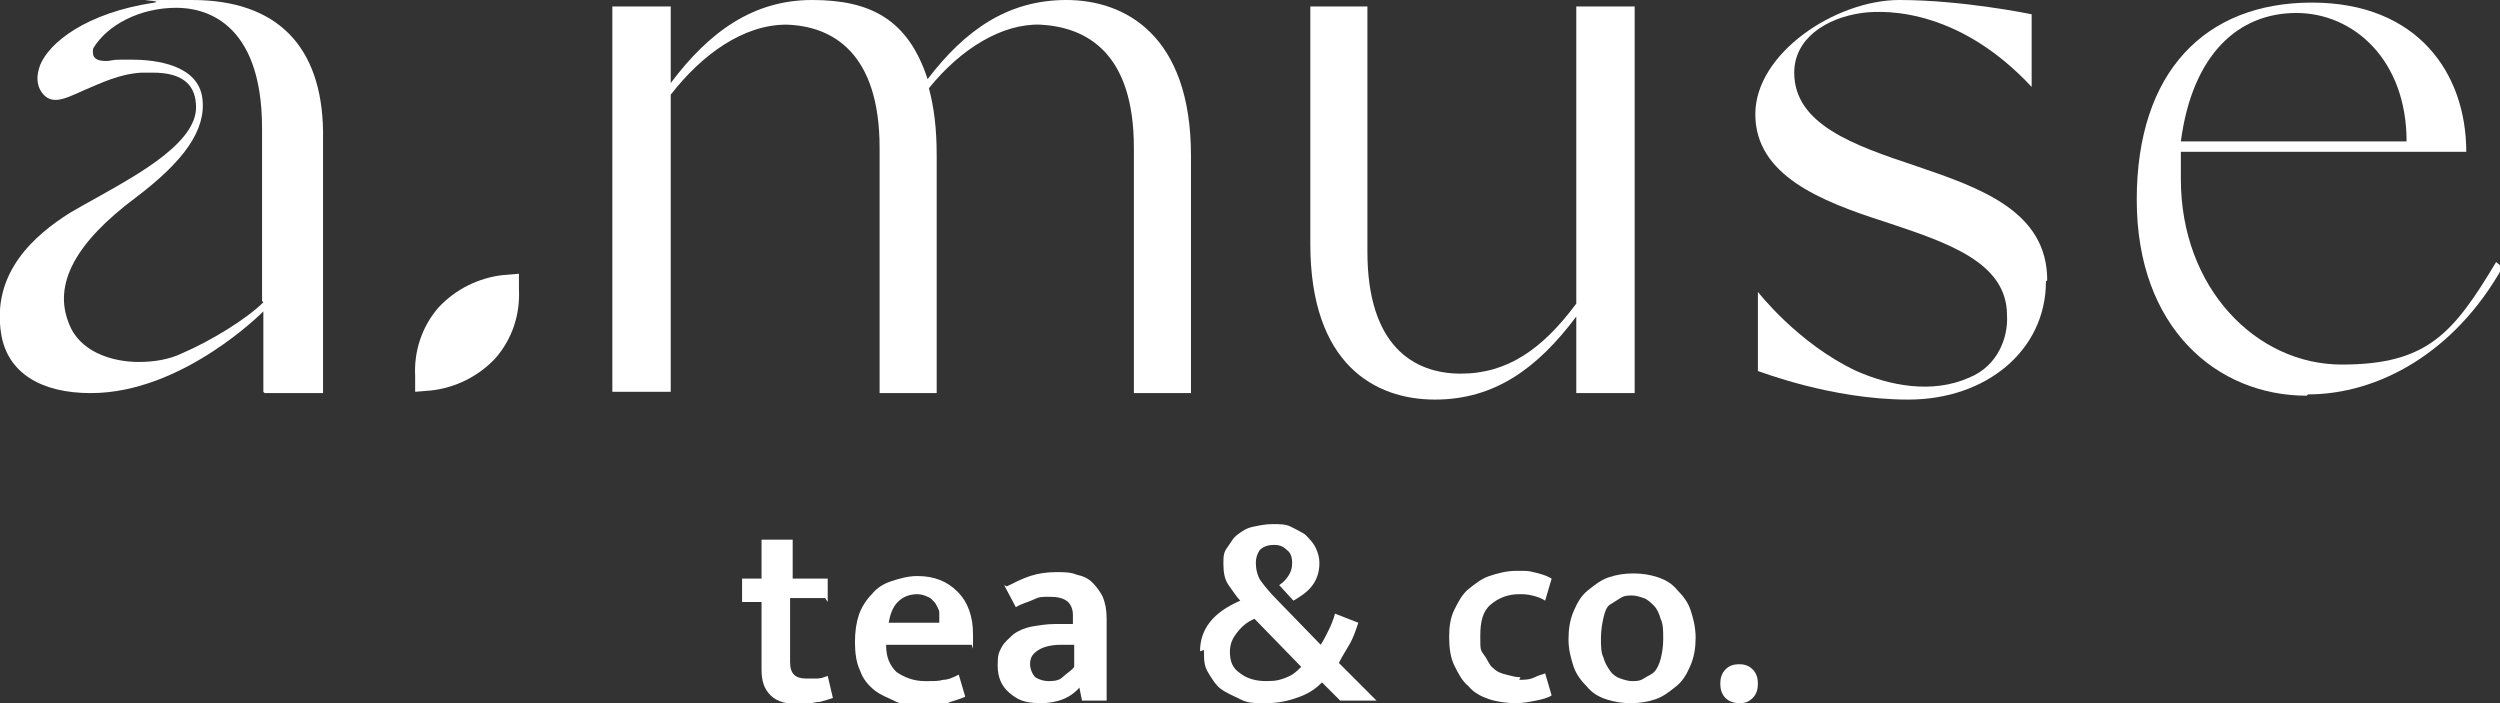 <svg viewBox="0 0 192.7 54.2" version="1.1" xmlns="http://www.w3.org/2000/svg" id="Layer_2">
  
  <rect x="0" y="0" width="192.7" height="54.2" fill="#333333" stroke="none"/>
  
  <g id="Layer_1-2">
    <g>
      <g>
        <path style="fill: #fff;" d="M91.8,12v18.3h-4.4V11.4c0-7.3-3.6-9.3-7.2-9.5-2.9-.1-6.1,1.8-8.6,4.9.4,1.5.6,3.1.6,5.2v18.3h-4.4V11.4c0-7.3-3.6-9.4-7.2-9.5-3.3,0-6.5,2.3-8.9,5.4v22.9h-4.5V.5h4.5v5.9c3-4,6.4-6.4,10.9-6.4s7.4,1.5,8.9,6.1c2.9-3.8,6.2-6.1,10.7-6.1s9.6,2.7,9.6,12h0Z"></path>
        <path style="fill: #fff;" d="M126,.5v29.8h-4.5v-5.9c-3,4-6.3,6.4-10.9,6.4s-9.6-2.7-9.6-12V.5h4.4v18.9c0,7.3,3.6,9.4,7.2,9.4s6.3-1.9,8.9-5.4V.5h4.5Z"></path>
        <path style="fill: #fff;" d="M20.4,30.3h4.5v-7.1c0-3,0-7.5,0-13.1C24.8,3.6,21.4,0,14.8,0s-1.9,0-2.9.2C6.6,1,3.8,3.3,3.1,5c-.3.8-.3,1.5.1,2.1.3.4.6.6,1.1.6.6,0,1.4-.4,2.3-.8,1.2-.5,2.6-1.2,4.3-1.3.3,0,.6,0,.9,0,2.1,0,3.2.8,3.3,2.4.3,2.8-4.2,5.3-7.4,7.1-.9.5-1.8,1-2.3,1.3C2.7,18.1-.7,21,.1,25.8c.5,2.9,3,4.5,6.9,4.5,7.1,0,13.3-6.3,13.3-6.3,0,0,0,6,0,6.2h0ZM20.3,23.3c-1.3,1.3-4.1,3-6.2,3.9-1,.5-2.2.7-3.4.7-2.1,0-4.6-.8-5.4-3-1.2-3,.5-6.2,5.2-9.7,3.7-2.8,5.4-5.2,5.1-7.6-.3-2.6-3.6-3-5.4-3s-1.1,0-1.9.1c-.4,0-.9,0-1.1-.4,0-.1-.1-.3,0-.6,1.1-1.8,3.6-3.1,6.4-3.1,2,0,6.6.9,6.6,9.3v13.3s0,0,0,0Z"></path>
        <path style="fill: #fff;" d="M177.8,30.5c-6.9,0-13.1-5.2-13.1-15.1S170,.2,178.2.2s11.9,5.5,11.9,11.5h-22c0,.7,0,1.4,0,2.1,0,8.4,5.8,14.3,12.4,14.3s8.6-2.4,11.9-7.9l.5.4c-3.7,6.6-9.6,9.8-15,9.8h0ZM185.5,10.9c0-6.3-4.1-9.9-8.5-9.9s-8,3.1-8.9,9.9h17.4Z"></path>
        <path style="fill: #fff;" d="M157.7,21.7c0,5.3-4.6,9.1-10.6,9.1s-11.5-2.2-11.6-2.2v-6.1s3.1,4,7.6,6.1c2.5,1.1,5.8,1.8,8.7.5,2.2-.9,3-3.1,2.9-4.8,0-4.1-4.6-5.6-9.4-7.2-5-1.6-10-3.6-10-8.3S141.5,0,146.4,0s10.2,1.1,10.2,1.1v5.6c-5.4-5.8-10.9-6-13.1-5.7-2.8.4-5.2,2-5.2,4.6,0,4,4.6,5.6,9.4,7.2,5,1.7,10.1,3.5,10.1,8.8h0Z"></path>
        <path style="fill: #fff;" d="M38.2,27.6h0c1.3-1.5,1.9-3.4,1.8-5.3v-1.2c0,0-1.2.1-1.2.1-1.9.2-3.7,1.1-5,2.5h0c-1.3,1.5-1.9,3.4-1.8,5.3v1.2c0,0,1.2-.1,1.2-.1,1.9-.2,3.7-1.1,5-2.5Z"></path>
      </g>
      <g>
        <g>
          <path style="fill: #fff;" d="M63.6,46.1h-2.7v4.9c0,.5.1.8.3,1s.5.3.9.3.6,0,.9,0c.3,0,.5-.1.8-.2l.4,1.7c-.3.1-.6.2-1,.3-.4,0-.9.2-1.4.2-1.1,0-1.9-.2-2.4-.7s-.7-1.1-.7-2v-5.2h-1.5v-1.8h1.5v-3h2.4v3h2.7v1.8h0Z"></path>
          <path style="fill: #fff;" d="M74.9,49.7h-6.6c0,1,.3,1.6.8,2.1.6.4,1.3.7,2.2.7s1,0,1.4-.1c.4,0,.8-.2,1.2-.4l.5,1.7c-.4.2-.9.3-1.4.5-.6.1-1.2.2-1.9.2s-1.4,0-2-.3-1.2-.5-1.7-.9c-.5-.4-.9-.9-1.1-1.5-.3-.6-.4-1.4-.4-2.2s.1-1.5.3-2.1c.2-.6.6-1.2,1-1.6.4-.5.9-.8,1.5-1s1.3-.4,2-.4c1.3,0,2.3.4,3.1,1.2.8.8,1.2,1.9,1.2,3.3v1.1h0ZM72.4,48c0-.3,0-.6,0-.8s-.2-.5-.3-.7c-.2-.2-.3-.4-.6-.5-.2-.1-.5-.2-.8-.2-.6,0-1.1.2-1.5.6-.4.4-.6,1-.7,1.6h4.1Z"></path>
          <path style="fill: #fff;" d="M77.6,45.2c.6-.3,1.2-.6,1.8-.8.6-.2,1.3-.3,2-.3s1.1,0,1.6.2c.5.1.9.3,1.2.6.3.3.6.7.8,1.1.2.5.3,1,.3,1.7v6.3h-1.9l-.2-1h0c-.7.8-1.7,1.2-3,1.2s-1.8-.3-2.4-.8-.9-1.2-.9-2.1.1-1,.3-1.4c.2-.4.6-.7.9-1,.4-.3.9-.5,1.4-.6.6-.1,1.2-.2,1.8-.2h1.4v-.7c0-.5-.2-.9-.5-1.1s-.7-.3-1.3-.3-.8,0-1.2.2-.9.3-1.4.6l-.9-1.7h0ZM82.9,49.7h-1.1c-.9,0-1.5.2-1.9.5s-.5.6-.5,1,.2.8.4,1c.3.2.7.3,1,.3s.8,0,1.1-.3.7-.5.9-.8v-1.7h0Z"></path>
        </g>
        <path style="fill: #fff;" d="M92.5,50.2c0-1.7,1-3,3.1-3.9-.3-.3-.6-.8-.9-1.2s-.4-1-.4-1.6,0-.9.3-1.3.4-.7.8-1,.7-.5,1.2-.6.9-.2,1.5-.2,1,0,1.4.2c.4.2.8.4,1.1.6.3.3.6.6.8,1s.3.8.3,1.2c0,.7-.2,1.3-.6,1.8s-.9.8-1.4,1.1l-1.1-1.2c.3-.2.5-.4.7-.7.2-.3.3-.6.3-1s-.1-.8-.4-1c-.3-.3-.6-.4-1-.4s-.8.1-1.1.4c-.2.3-.3.6-.3,1s.1,1,.4,1.4.7.9,1.3,1.5l3.3,3.4c.2-.3.4-.7.6-1.1.2-.4.4-.9.5-1.3l1.8.7c-.2.6-.4,1.2-.7,1.7s-.6,1-.8,1.4l2.9,2.9h-2.8l-1.4-1.4c-.4.4-.9.8-1.7,1.1s-1.6.5-2.6.5-1.4,0-2-.3-1.1-.5-1.5-.8-.7-.8-1-1.3-.3-1-.3-1.7h0ZM94.8,50.2c0,.8.2,1.3.8,1.7.5.4,1.2.6,2,.6s1.1-.1,1.6-.3c.5-.2.8-.5,1.1-.8l-3.6-3.7c-.5.2-.9.5-1.3,1s-.6.9-.6,1.6h0Z"></path>
        <path style="fill: #fff;" d="M117.1,52.4c.4,0,.8,0,1.2-.2s.6-.2.8-.3l.5,1.7c-.3.2-.7.3-1.2.4s-1,.2-1.6.2-1.4-.1-2-.3c-.6-.2-1.2-.5-1.6-1-.5-.4-.8-1-1.1-1.6-.3-.6-.4-1.4-.4-2.2s.1-1.5.4-2.1.6-1.2,1.1-1.6c.5-.4,1-.8,1.6-1s1.3-.4,2.1-.4.9,0,1.3.1.9.2,1.4.5l-.5,1.7c-.3-.2-.6-.3-1-.4s-.7-.1-1-.1c-.9,0-1.6.3-2.2.8-.6.5-.8,1.3-.8,2.4s0,1.1.3,1.5.4.8.7,1c.3.3.6.4,1,.5s.7.2,1.1.2h0Z"></path>
        <path style="fill: #fff;" d="M130.7,49.1c0,.8-.1,1.5-.4,2.2s-.6,1.2-1.1,1.6-1,.8-1.6,1c-.6.2-1.2.3-1.9.3s-1.3-.1-1.9-.3-1.1-.5-1.5-1c-.4-.4-.8-.9-1-1.5-.2-.6-.4-1.3-.4-2.1s.1-1.5.4-2.2.6-1.2,1.1-1.6,1-.8,1.6-1,1.2-.3,1.9-.3,1.3.1,1.9.3c.6.2,1.1.5,1.5,1,.4.4.8.9,1,1.5s.4,1.3.4,2.2h0ZM128.2,49.2c0-.6,0-1.1-.2-1.5-.1-.4-.3-.8-.5-1s-.5-.5-.8-.6c-.3-.1-.6-.2-.9-.2s-.6,0-.9.2-.5.3-.8.5-.4.6-.5,1c-.1.4-.2,1-.2,1.6s0,1.1.2,1.5c.1.4.3.7.5,1,.2.3.5.5.8.6s.6.2.9.2.6,0,.9-.2.6-.3.8-.5c.2-.2.4-.6.5-1,.1-.4.2-.9.2-1.5Z"></path>
        <path style="fill: #fff;" d="M132.6,52.7c0-.4.1-.8.4-1.1s.6-.4,1.1-.4.8.2,1,.4c.3.3.4.7.4,1.1s-.1.8-.4,1.1-.6.4-1,.4-.8-.1-1.1-.4-.4-.7-.4-1.1Z"></path>
      </g>
    </g>
  </g>
</svg>